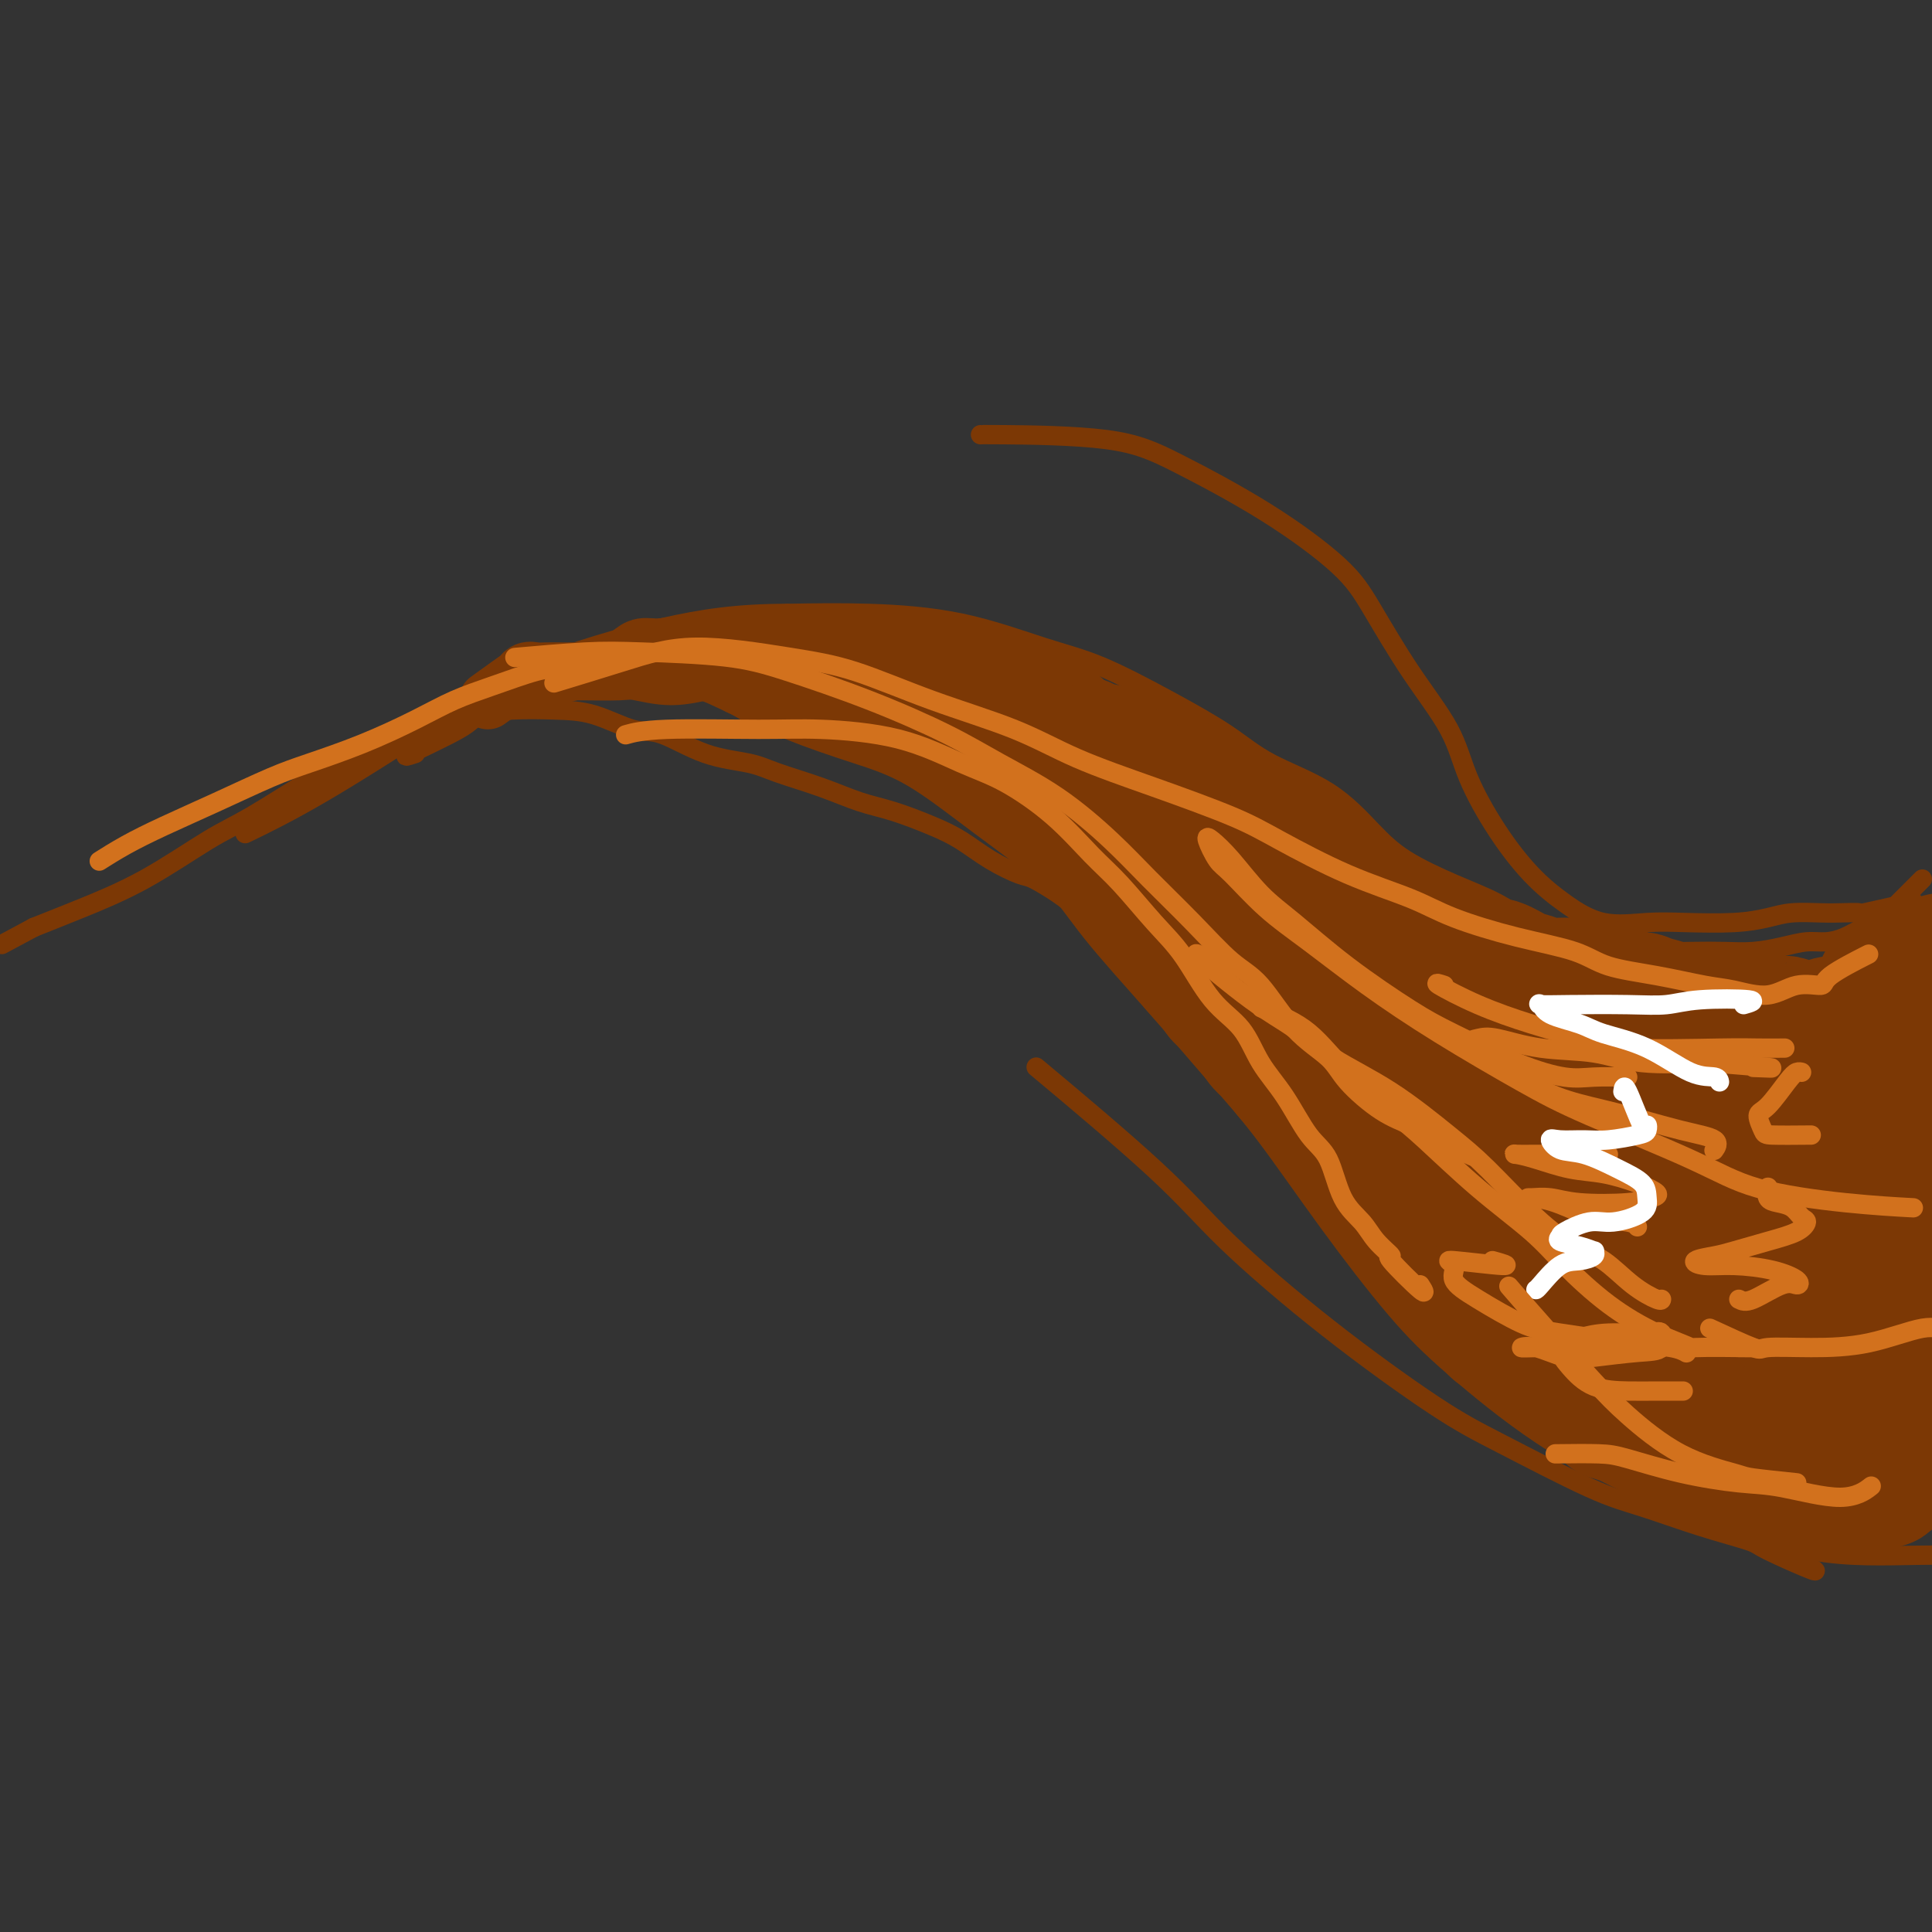 <svg viewBox='0 0 400 400' version='1.1' xmlns='http://www.w3.org/2000/svg' xmlns:xlink='http://www.w3.org/1999/xlink'><rect x="0" y="0" width="400" height="400" fill="#333333" stroke="none"/><g fill='none' stroke='#7C3805' stroke-width='4' stroke-linecap='round' stroke-linejoin='round'><path d='M398,182c-2.450,2.446 -4.899,4.892 -6,6c-1.101,1.108 -0.853,0.878 -1,1c-0.147,0.122 -0.689,0.597 -1,1c-0.311,0.403 -0.392,0.734 -1,1c-0.608,0.266 -1.742,0.466 -3,1c-1.258,0.534 -2.638,1.401 -4,2c-1.362,0.599 -2.704,0.931 -4,1c-1.296,0.069 -2.544,-0.125 -4,0c-1.456,0.125 -3.119,0.570 -5,1c-1.881,0.430 -3.981,0.845 -6,1c-2.019,0.155 -3.957,0.050 -6,0c-2.043,-0.050 -4.190,-0.046 -7,0c-2.810,0.046 -6.282,0.133 -9,0c-2.718,-0.133 -4.683,-0.488 -7,-1c-2.317,-0.512 -4.985,-1.181 -8,-2c-3.015,-0.819 -6.375,-1.787 -9,-3c-2.625,-1.213 -4.513,-2.672 -7,-4c-2.487,-1.328 -5.573,-2.524 -9,-4c-3.427,-1.476 -7.195,-3.232 -10,-5c-2.805,-1.768 -4.648,-3.548 -7,-6c-2.352,-2.452 -5.213,-5.577 -9,-8c-3.787,-2.423 -8.500,-4.145 -12,-6c-3.500,-1.855 -5.788,-3.845 -9,-6c-3.212,-2.155 -7.348,-4.476 -12,-7c-4.652,-2.524 -9.818,-5.251 -14,-7c-4.182,-1.749 -7.379,-2.520 -12,-4c-4.621,-1.480 -10.667,-3.668 -17,-5c-6.333,-1.332 -12.952,-1.809 -19,-2c-6.048,-0.191 -11.524,-0.095 -17,0'/><path d='M163,127c-10.118,0.007 -17.414,1.026 -26,3c-8.586,1.974 -18.464,4.905 -26,8c-7.536,3.095 -12.731,6.355 -20,11c-7.269,4.645 -16.611,10.674 -24,15c-7.389,4.326 -12.825,6.950 -15,8c-2.175,1.050 -1.087,0.525 0,0'/><path d='M86,156c-1.465,0.488 -2.931,0.977 -1,0c1.931,-0.977 7.257,-3.418 10,-5c2.743,-1.582 2.903,-2.304 4,-3c1.097,-0.696 3.130,-1.365 6,-2c2.870,-0.635 6.575,-1.236 10,-2c3.425,-0.764 6.569,-1.693 9,-2c2.431,-0.307 4.148,0.007 7,0c2.852,-0.007 6.840,-0.334 10,0c3.160,0.334 5.492,1.330 9,3c3.508,1.670 8.190,4.015 13,6c4.810,1.985 9.746,3.612 14,5c4.254,1.388 7.825,2.538 12,5c4.175,2.462 8.953,6.238 14,10c5.047,3.762 10.364,7.511 14,11c3.636,3.489 5.592,6.717 9,11c3.408,4.283 8.267,9.622 13,15c4.733,5.378 9.341,10.794 13,15c3.659,4.206 6.369,7.201 10,12c3.631,4.799 8.184,11.403 13,18c4.816,6.597 9.895,13.187 14,18c4.105,4.813 7.236,7.847 12,12c4.764,4.153 11.160,9.424 18,14c6.840,4.576 14.124,8.456 20,11c5.876,2.544 10.346,3.751 16,6c5.654,2.249 12.494,5.539 20,7c7.506,1.461 15.680,1.093 22,1c6.320,-0.093 10.787,0.088 17,-1c6.213,-1.088 14.173,-3.447 21,-6c6.827,-2.553 12.522,-5.301 17,-8c4.478,-2.699 7.739,-5.350 11,-8'/><path d='M463,299c5.798,-4.786 6.292,-8.750 7,-11c0.708,-2.250 1.631,-2.786 2,-3c0.369,-0.214 0.185,-0.107 0,0'/><path d='M395,187c1.016,-0.226 2.031,-0.453 0,0c-2.031,0.453 -7.109,1.585 -9,2c-1.891,0.415 -0.594,0.114 -1,0c-0.406,-0.114 -2.515,-0.041 -4,0c-1.485,0.041 -2.345,0.050 -4,0c-1.655,-0.050 -4.105,-0.158 -6,0c-1.895,0.158 -3.235,0.581 -5,1c-1.765,0.419 -3.954,0.833 -7,1c-3.046,0.167 -6.949,0.085 -10,0c-3.051,-0.085 -5.252,-0.173 -8,0c-2.748,0.173 -6.045,0.609 -9,0c-2.955,-0.609 -5.567,-2.261 -8,-4c-2.433,-1.739 -4.685,-3.564 -7,-6c-2.315,-2.436 -4.691,-5.482 -7,-9c-2.309,-3.518 -4.550,-7.506 -6,-11c-1.450,-3.494 -2.111,-6.492 -4,-10c-1.889,-3.508 -5.008,-7.526 -8,-12c-2.992,-4.474 -5.857,-9.405 -8,-13c-2.143,-3.595 -3.565,-5.853 -7,-9c-3.435,-3.147 -8.882,-7.183 -15,-11c-6.118,-3.817 -12.907,-7.415 -18,-10c-5.093,-2.585 -8.489,-4.157 -15,-5c-6.511,-0.843 -16.138,-0.958 -21,-1c-4.862,-0.042 -4.961,-0.012 -5,0c-0.039,0.012 -0.020,0.006 0,0'/><path d='M374,324c1.380,0.832 2.759,1.664 1,1c-1.759,-0.664 -6.658,-2.822 -9,-4c-2.342,-1.178 -2.128,-1.374 -4,-2c-1.872,-0.626 -5.828,-1.681 -10,-3c-4.172,-1.319 -8.558,-2.902 -12,-4c-3.442,-1.098 -5.940,-1.710 -11,-4c-5.060,-2.290 -12.682,-6.258 -18,-9c-5.318,-2.742 -8.332,-4.258 -14,-8c-5.668,-3.742 -13.988,-9.710 -22,-16c-8.012,-6.290 -15.714,-12.903 -21,-18c-5.286,-5.097 -8.154,-8.680 -15,-15c-6.846,-6.320 -17.670,-15.377 -22,-19c-4.330,-3.623 -2.165,-1.811 0,0'/><path d='M232,195c-2.507,-1.594 -5.015,-3.188 -6,-4c-0.985,-0.812 -0.449,-0.841 0,-1c0.449,-0.159 0.811,-0.447 0,-1c-0.811,-0.553 -2.795,-1.372 -4,-2c-1.205,-0.628 -1.630,-1.067 -3,-2c-1.370,-0.933 -3.686,-2.360 -5,-3c-1.314,-0.640 -1.627,-0.493 -3,-1c-1.373,-0.507 -3.806,-1.668 -6,-3c-2.194,-1.332 -4.147,-2.835 -6,-4c-1.853,-1.165 -3.605,-1.992 -6,-3c-2.395,-1.008 -5.435,-2.196 -8,-3c-2.565,-0.804 -4.657,-1.224 -7,-2c-2.343,-0.776 -4.937,-1.907 -8,-3c-3.063,-1.093 -6.595,-2.146 -9,-3c-2.405,-0.854 -3.684,-1.507 -6,-2c-2.316,-0.493 -5.670,-0.825 -9,-2c-3.330,-1.175 -6.637,-3.191 -9,-4c-2.363,-0.809 -3.782,-0.410 -6,-1c-2.218,-0.590 -5.234,-2.169 -8,-3c-2.766,-0.831 -5.282,-0.916 -8,-1c-2.718,-0.084 -5.637,-0.169 -9,0c-3.363,0.169 -7.171,0.590 -10,1c-2.829,0.410 -4.679,0.808 -8,2c-3.321,1.192 -8.111,3.178 -12,5c-3.889,1.822 -6.875,3.481 -11,6c-4.125,2.519 -9.387,5.899 -13,8c-3.613,2.101 -5.577,2.924 -9,5c-3.423,2.076 -8.306,5.405 -13,8c-4.694,2.595 -9.198,4.456 -13,6c-3.802,1.544 -6.901,2.772 -10,4'/><path d='M7,192c-11.500,6.167 -5.750,3.083 0,0'/></g>
<g fill='none' stroke='#7C3805' stroke-width='28' stroke-linecap='round' stroke-linejoin='round'><path d='M390,204c3.828,-0.342 7.656,-0.684 9,-1c1.344,-0.316 0.202,-0.605 0,-1c-0.202,-0.395 0.534,-0.894 1,-1c0.466,-0.106 0.660,0.182 1,0c0.340,-0.182 0.824,-0.834 1,-1c0.176,-0.166 0.044,0.156 0,0c-0.044,-0.156 -0.001,-0.788 0,-1c0.001,-0.212 -0.042,-0.004 0,0c0.042,0.004 0.169,-0.195 0,0c-0.169,0.195 -0.633,0.783 -1,1c-0.367,0.217 -0.636,0.061 -1,0c-0.364,-0.061 -0.822,-0.028 -1,0c-0.178,0.028 -0.075,0.051 0,0c0.075,-0.051 0.122,-0.175 0,0c-0.122,0.175 -0.414,0.648 -1,1c-0.586,0.352 -1.467,0.584 -2,1c-0.533,0.416 -0.717,1.018 -1,2c-0.283,0.982 -0.664,2.345 -1,3c-0.336,0.655 -0.626,0.601 -1,1c-0.374,0.399 -0.832,1.251 -1,2c-0.168,0.749 -0.045,1.397 0,2c0.045,0.603 0.012,1.162 0,2c-0.012,0.838 -0.003,1.954 0,3c0.003,1.046 0.002,2.023 0,3'/><path d='M392,220c-0.000,1.804 -0.000,1.315 0,2c0.000,0.685 0.000,2.545 0,4c-0.000,1.455 -0.001,2.507 0,4c0.001,1.493 0.004,3.427 0,5c-0.004,1.573 -0.016,2.783 0,4c0.016,1.217 0.060,2.440 0,4c-0.060,1.560 -0.222,3.455 0,5c0.222,1.545 0.830,2.738 1,4c0.170,1.262 -0.098,2.592 0,4c0.098,1.408 0.562,2.894 1,4c0.438,1.106 0.849,1.832 1,3c0.151,1.168 0.040,2.777 0,4c-0.040,1.223 -0.011,2.060 0,3c0.011,0.940 0.004,1.984 0,3c-0.004,1.016 -0.005,2.004 0,3c0.005,0.996 0.015,2.000 0,3c-0.015,1.000 -0.057,1.997 0,3c0.057,1.003 0.212,2.010 0,3c-0.212,0.990 -0.793,1.961 -1,3c-0.207,1.039 -0.041,2.147 0,3c0.041,0.853 -0.042,1.451 0,2c0.042,0.549 0.208,1.047 0,2c-0.208,0.953 -0.792,2.359 -1,3c-0.208,0.641 -0.042,0.517 0,1c0.042,0.483 -0.042,1.573 0,2c0.042,0.427 0.208,0.191 0,0c-0.208,-0.191 -0.791,-0.339 -1,0c-0.209,0.339 -0.046,1.163 0,2c0.046,0.837 -0.026,1.687 0,2c0.026,0.313 0.150,0.089 0,0c-0.150,-0.089 -0.575,-0.045 -1,0'/><path d='M391,305c-0.854,3.034 -0.988,0.620 -1,0c-0.012,-0.620 0.100,0.556 0,1c-0.100,0.444 -0.412,0.158 -1,0c-0.588,-0.158 -1.453,-0.186 -2,0c-0.547,0.186 -0.776,0.586 -1,1c-0.224,0.414 -0.441,0.843 -1,1c-0.559,0.157 -1.458,0.043 -2,0c-0.542,-0.043 -0.727,-0.015 -1,0c-0.273,0.015 -0.636,0.015 -1,0c-0.364,-0.015 -0.730,-0.046 -1,0c-0.270,0.046 -0.443,0.170 -1,0c-0.557,-0.170 -1.496,-0.634 -2,-1c-0.504,-0.366 -0.573,-0.633 -1,-1c-0.427,-0.367 -1.213,-0.833 -2,-1c-0.787,-0.167 -1.575,-0.034 -2,0c-0.425,0.034 -0.486,-0.032 -1,0c-0.514,0.032 -1.479,0.163 -2,0c-0.521,-0.163 -0.596,-0.618 -1,-1c-0.404,-0.382 -1.137,-0.691 -2,-1c-0.863,-0.309 -1.855,-0.618 -3,-1c-1.145,-0.382 -2.442,-0.837 -3,-1c-0.558,-0.163 -0.376,-0.033 -1,0c-0.624,0.033 -2.054,-0.032 -3,0c-0.946,0.032 -1.410,0.159 -2,0c-0.590,-0.159 -1.307,-0.605 -2,-1c-0.693,-0.395 -1.362,-0.739 -2,-1c-0.638,-0.261 -1.246,-0.437 -2,-1c-0.754,-0.563 -1.656,-1.512 -2,-2c-0.344,-0.488 -0.131,-0.516 0,-1c0.131,-0.484 0.180,-1.424 0,-2c-0.180,-0.576 -0.590,-0.788 -1,-1'/><path d='M345,292c-1.491,-1.360 -1.717,-0.760 -2,-1c-0.283,-0.240 -0.623,-1.321 -1,-2c-0.377,-0.679 -0.791,-0.955 -1,-1c-0.209,-0.045 -0.212,0.143 -1,0c-0.788,-0.143 -2.360,-0.617 -3,-1c-0.640,-0.383 -0.346,-0.676 -1,-1c-0.654,-0.324 -2.255,-0.679 -3,-1c-0.745,-0.321 -0.632,-0.610 -1,-1c-0.368,-0.390 -1.215,-0.883 -2,-1c-0.785,-0.117 -1.506,0.141 -2,0c-0.494,-0.141 -0.761,-0.682 -1,-1c-0.239,-0.318 -0.449,-0.415 -1,-1c-0.551,-0.585 -1.443,-1.659 -2,-2c-0.557,-0.341 -0.779,0.049 -1,0c-0.221,-0.049 -0.442,-0.539 -1,-1c-0.558,-0.461 -1.455,-0.894 -2,-1c-0.545,-0.106 -0.739,0.115 -1,0c-0.261,-0.115 -0.587,-0.566 -1,-1c-0.413,-0.434 -0.911,-0.850 -1,-1c-0.089,-0.150 0.231,-0.034 0,0c-0.231,0.034 -1.012,-0.014 -1,0c0.012,0.014 0.818,0.091 1,0c0.182,-0.091 -0.260,-0.349 0,0c0.260,0.349 1.223,1.306 2,2c0.777,0.694 1.366,1.126 2,2c0.634,0.874 1.311,2.190 2,3c0.689,0.810 1.391,1.114 2,2c0.609,0.886 1.126,2.354 2,3c0.874,0.646 2.107,0.470 3,1c0.893,0.530 1.447,1.765 2,3'/><path d='M332,291c2.458,2.625 1.104,1.186 1,1c-0.104,-0.186 1.042,0.880 2,1c0.958,0.120 1.728,-0.707 2,-1c0.272,-0.293 0.047,-0.053 0,0c-0.047,0.053 0.083,-0.080 0,0c-0.083,0.080 -0.379,0.373 -1,0c-0.621,-0.373 -1.567,-1.412 -2,-2c-0.433,-0.588 -0.354,-0.725 -1,-1c-0.646,-0.275 -2.018,-0.689 -3,-1c-0.982,-0.311 -1.574,-0.521 -2,-1c-0.426,-0.479 -0.688,-1.228 -1,-2c-0.312,-0.772 -0.676,-1.566 -1,-2c-0.324,-0.434 -0.609,-0.509 -1,-1c-0.391,-0.491 -0.890,-1.398 -1,-2c-0.110,-0.602 0.167,-0.897 0,-1c-0.167,-0.103 -0.780,-0.013 -1,0c-0.220,0.013 -0.048,-0.052 0,0c0.048,0.052 -0.029,0.222 0,0c0.029,-0.222 0.163,-0.834 0,-1c-0.163,-0.166 -0.625,0.114 -1,0c-0.375,-0.114 -0.664,-0.621 -1,-1c-0.336,-0.379 -0.721,-0.630 -1,-1c-0.279,-0.370 -0.454,-0.859 -1,-1c-0.546,-0.141 -1.463,0.065 -2,0c-0.537,-0.065 -0.694,-0.399 -1,-1c-0.306,-0.601 -0.761,-1.467 -1,-2c-0.239,-0.533 -0.263,-0.734 -1,-1c-0.737,-0.266 -2.187,-0.597 -3,-1c-0.813,-0.403 -0.988,-0.878 -1,-1c-0.012,-0.122 0.139,0.108 0,0c-0.139,-0.108 -0.570,-0.554 -1,-1'/><path d='M309,268c-4.201,-4.034 -1.703,-1.620 -1,-1c0.703,0.620 -0.389,-0.556 -1,-1c-0.611,-0.444 -0.741,-0.157 -1,0c-0.259,0.157 -0.648,0.183 -1,0c-0.352,-0.183 -0.668,-0.573 -1,-1c-0.332,-0.427 -0.680,-0.889 -1,-1c-0.320,-0.111 -0.611,0.129 -1,0c-0.389,-0.129 -0.875,-0.628 -1,-1c-0.125,-0.372 0.113,-0.618 0,-1c-0.113,-0.382 -0.576,-0.900 -1,-1c-0.424,-0.100 -0.809,0.219 -1,0c-0.191,-0.219 -0.189,-0.976 0,-1c0.189,-0.024 0.564,0.686 1,1c0.436,0.314 0.933,0.231 1,1c0.067,0.769 -0.296,2.391 0,3c0.296,0.609 1.250,0.204 2,1c0.750,0.796 1.297,2.791 2,4c0.703,1.209 1.561,1.631 2,2c0.439,0.369 0.459,0.685 1,1c0.541,0.315 1.602,0.627 2,1c0.398,0.373 0.131,0.806 0,1c-0.131,0.194 -0.128,0.150 0,0c0.128,-0.150 0.381,-0.407 0,-1c-0.381,-0.593 -1.395,-1.524 -2,-2c-0.605,-0.476 -0.801,-0.499 -1,-1c-0.199,-0.501 -0.400,-1.481 -1,-2c-0.600,-0.519 -1.600,-0.577 -2,-1c-0.400,-0.423 -0.200,-1.212 0,-2'/><path d='M304,266c-1.111,-1.357 -0.888,-0.749 -1,-1c-0.112,-0.251 -0.558,-1.362 -1,-2c-0.442,-0.638 -0.879,-0.802 -1,-1c-0.121,-0.198 0.075,-0.431 0,-1c-0.075,-0.569 -0.419,-1.475 -1,-2c-0.581,-0.525 -1.397,-0.669 -2,-1c-0.603,-0.331 -0.992,-0.849 -1,-1c-0.008,-0.151 0.367,0.066 0,0c-0.367,-0.066 -1.474,-0.413 -2,-1c-0.526,-0.587 -0.470,-1.413 -1,-2c-0.530,-0.587 -1.647,-0.934 -2,-1c-0.353,-0.066 0.059,0.150 0,0c-0.059,-0.150 -0.591,-0.666 -1,-1c-0.409,-0.334 -0.697,-0.485 -1,-1c-0.303,-0.515 -0.620,-1.395 -1,-2c-0.380,-0.605 -0.824,-0.935 -1,-1c-0.176,-0.065 -0.085,0.136 0,0c0.085,-0.136 0.162,-0.610 0,-1c-0.162,-0.390 -0.564,-0.696 -1,-1c-0.436,-0.304 -0.905,-0.606 -1,-1c-0.095,-0.394 0.186,-0.879 0,-1c-0.186,-0.121 -0.837,0.123 -1,0c-0.163,-0.123 0.164,-0.611 0,-1c-0.164,-0.389 -0.818,-0.678 -1,-1c-0.182,-0.322 0.110,-0.678 0,-1c-0.110,-0.322 -0.621,-0.611 -1,-1c-0.379,-0.389 -0.626,-0.878 -1,-1c-0.374,-0.122 -0.873,0.122 -1,0c-0.127,-0.122 0.120,-0.610 0,-1c-0.120,-0.390 -0.606,-0.683 -1,-1c-0.394,-0.317 -0.697,-0.659 -1,-1'/><path d='M279,236c-3.807,-4.577 -0.826,-1.019 0,0c0.826,1.019 -0.504,-0.500 -1,-1c-0.496,-0.500 -0.157,0.021 0,0c0.157,-0.021 0.134,-0.583 0,-1c-0.134,-0.417 -0.378,-0.688 -1,-1c-0.622,-0.312 -1.623,-0.665 -2,-1c-0.377,-0.335 -0.129,-0.651 0,-1c0.129,-0.349 0.138,-0.731 0,-1c-0.138,-0.269 -0.422,-0.427 -1,-1c-0.578,-0.573 -1.450,-1.563 -2,-2c-0.550,-0.437 -0.777,-0.320 -1,-1c-0.223,-0.680 -0.441,-2.156 -1,-3c-0.559,-0.844 -1.460,-1.057 -2,-1c-0.540,0.057 -0.721,0.385 -1,0c-0.279,-0.385 -0.657,-1.482 -1,-2c-0.343,-0.518 -0.650,-0.457 -1,-1c-0.350,-0.543 -0.741,-1.688 -1,-2c-0.259,-0.312 -0.384,0.211 -1,0c-0.616,-0.211 -1.723,-1.156 -2,-2c-0.277,-0.844 0.276,-1.588 0,-2c-0.276,-0.412 -1.382,-0.492 -2,-1c-0.618,-0.508 -0.747,-1.444 -1,-2c-0.253,-0.556 -0.631,-0.730 -1,-1c-0.369,-0.270 -0.729,-0.635 -1,-1c-0.271,-0.365 -0.453,-0.732 -1,-1c-0.547,-0.268 -1.461,-0.439 -2,-1c-0.539,-0.561 -0.705,-1.512 -1,-2c-0.295,-0.488 -0.718,-0.512 -1,-1c-0.282,-0.488 -0.422,-1.439 -1,-2c-0.578,-0.561 -1.594,-0.732 -2,-1c-0.406,-0.268 -0.203,-0.634 0,-1'/><path d='M248,199c-4.897,-6.075 -1.641,-2.764 -1,-2c0.641,0.764 -1.335,-1.020 -2,-2c-0.665,-0.980 -0.019,-1.158 0,-1c0.019,0.158 -0.590,0.651 -1,0c-0.410,-0.651 -0.622,-2.447 -1,-3c-0.378,-0.553 -0.924,0.137 -1,0c-0.076,-0.137 0.317,-1.101 0,-2c-0.317,-0.899 -1.345,-1.732 -2,-2c-0.655,-0.268 -0.936,0.031 -1,0c-0.064,-0.031 0.090,-0.390 0,-1c-0.090,-0.610 -0.423,-1.472 -1,-2c-0.577,-0.528 -1.396,-0.724 -2,-1c-0.604,-0.276 -0.993,-0.633 -1,-1c-0.007,-0.367 0.366,-0.745 0,-1c-0.366,-0.255 -1.473,-0.386 -2,-1c-0.527,-0.614 -0.473,-1.710 -1,-2c-0.527,-0.290 -1.634,0.225 -2,0c-0.366,-0.225 0.007,-1.191 0,-2c-0.007,-0.809 -0.396,-1.459 -1,-2c-0.604,-0.541 -1.422,-0.971 -2,-1c-0.578,-0.029 -0.914,0.343 -1,0c-0.086,-0.343 0.078,-1.401 0,-2c-0.078,-0.599 -0.398,-0.738 -1,-1c-0.602,-0.262 -1.485,-0.647 -2,-1c-0.515,-0.353 -0.663,-0.673 -1,-1c-0.337,-0.327 -0.864,-0.661 -1,-1c-0.136,-0.339 0.118,-0.682 0,-1c-0.118,-0.318 -0.609,-0.611 -1,-1c-0.391,-0.389 -0.682,-0.874 -1,-1c-0.318,-0.126 -0.662,0.107 -1,0c-0.338,-0.107 -0.669,-0.553 -1,-1'/><path d='M217,163c-4.749,-5.752 -1.123,-2.133 0,-1c1.123,1.133 -0.259,-0.222 -1,-1c-0.741,-0.778 -0.843,-0.979 -1,-1c-0.157,-0.021 -0.371,0.139 -1,0c-0.629,-0.139 -1.674,-0.576 -2,-1c-0.326,-0.424 0.066,-0.835 0,-1c-0.066,-0.165 -0.591,-0.083 -1,0c-0.409,0.083 -0.701,0.165 -1,0c-0.299,-0.165 -0.605,-0.579 -1,-1c-0.395,-0.421 -0.879,-0.849 -1,-1c-0.121,-0.151 0.123,-0.027 0,0c-0.123,0.027 -0.611,-0.045 -1,0c-0.389,0.045 -0.679,0.205 -1,0c-0.321,-0.205 -0.673,-0.777 -1,-1c-0.327,-0.223 -0.630,-0.097 -1,0c-0.370,0.097 -0.806,0.167 -1,0c-0.194,-0.167 -0.147,-0.570 0,-1c0.147,-0.430 0.394,-0.886 0,-1c-0.394,-0.114 -1.428,0.114 -2,0c-0.572,-0.114 -0.683,-0.569 -1,-1c-0.317,-0.431 -0.841,-0.836 -1,-1c-0.159,-0.164 0.045,-0.086 0,0c-0.045,0.086 -0.341,0.182 -1,0c-0.659,-0.182 -1.683,-0.641 -2,-1c-0.317,-0.359 0.073,-0.618 0,-1c-0.073,-0.382 -0.610,-0.887 -1,-1c-0.390,-0.113 -0.635,0.166 -1,0c-0.365,-0.166 -0.850,-0.776 -1,-1c-0.150,-0.224 0.037,-0.060 0,0c-0.037,0.060 -0.296,0.017 0,0c0.296,-0.017 1.148,-0.009 2,0'/><path d='M195,147c-3.422,-2.489 -0.978,-0.711 0,0c0.978,0.711 0.489,0.356 0,0'/><path d='M392,213c-3.437,-0.423 -6.874,-0.846 -8,-1c-1.126,-0.154 0.059,-0.037 0,0c-0.059,0.037 -1.362,-0.004 -2,0c-0.638,0.004 -0.613,0.053 -1,0c-0.387,-0.053 -1.188,-0.209 -2,0c-0.812,0.209 -1.636,0.784 -2,1c-0.364,0.216 -0.267,0.072 -1,0c-0.733,-0.072 -2.294,-0.072 -3,0c-0.706,0.072 -0.555,0.215 -1,0c-0.445,-0.215 -1.485,-0.789 -2,-1c-0.515,-0.211 -0.505,-0.061 -1,0c-0.495,0.061 -1.493,0.031 -2,0c-0.507,-0.031 -0.521,-0.065 -1,0c-0.479,0.065 -1.423,0.228 -2,0c-0.577,-0.228 -0.789,-0.846 -1,-1c-0.211,-0.154 -0.423,0.155 -1,0c-0.577,-0.155 -1.519,-0.774 -2,-1c-0.481,-0.226 -0.502,-0.061 -1,0c-0.498,0.061 -1.474,0.016 -2,0c-0.526,-0.016 -0.603,-0.004 -1,0c-0.397,0.004 -1.113,0.001 -2,0c-0.887,-0.001 -1.943,-0.001 -3,0'/><path d='M351,210c-6.391,-0.399 -1.869,0.104 -1,0c0.869,-0.104 -1.917,-0.817 -3,-1c-1.083,-0.183 -0.464,0.162 -1,0c-0.536,-0.162 -2.226,-0.831 -3,-1c-0.774,-0.169 -0.633,0.162 -1,0c-0.367,-0.162 -1.242,-0.818 -2,-1c-0.758,-0.182 -1.398,0.109 -2,0c-0.602,-0.109 -1.165,-0.618 -2,-1c-0.835,-0.382 -1.942,-0.637 -3,-1c-1.058,-0.363 -2.068,-0.833 -3,-1c-0.932,-0.167 -1.784,-0.033 -3,0c-1.216,0.033 -2.794,-0.037 -4,0c-1.206,0.037 -2.041,0.182 -3,0c-0.959,-0.182 -2.041,-0.689 -3,-1c-0.959,-0.311 -1.794,-0.425 -3,-1c-1.206,-0.575 -2.785,-1.610 -4,-2c-1.215,-0.390 -2.068,-0.136 -3,0c-0.932,0.136 -1.943,0.152 -3,0c-1.057,-0.152 -2.159,-0.473 -3,-1c-0.841,-0.527 -1.422,-1.258 -2,-2c-0.578,-0.742 -1.152,-1.493 -2,-2c-0.848,-0.507 -1.969,-0.769 -3,-1c-1.031,-0.231 -1.970,-0.429 -3,-1c-1.030,-0.571 -2.150,-1.514 -3,-2c-0.850,-0.486 -1.430,-0.515 -2,-1c-0.570,-0.485 -1.129,-1.425 -2,-2c-0.871,-0.575 -2.054,-0.784 -3,-1c-0.946,-0.216 -1.656,-0.439 -2,-1c-0.344,-0.561 -0.323,-1.459 -1,-2c-0.677,-0.541 -2.050,-0.726 -3,-1c-0.950,-0.274 -1.475,-0.637 -2,-1'/><path d='M273,182c-4.770,-2.750 -2.695,-1.126 -2,-1c0.695,0.126 0.010,-1.247 -1,-2c-1.010,-0.753 -2.344,-0.884 -3,-1c-0.656,-0.116 -0.632,-0.215 -1,-1c-0.368,-0.785 -1.127,-2.256 -2,-3c-0.873,-0.744 -1.859,-0.763 -3,-1c-1.141,-0.237 -2.436,-0.694 -3,-1c-0.564,-0.306 -0.396,-0.462 -1,-1c-0.604,-0.538 -1.978,-1.459 -3,-2c-1.022,-0.541 -1.691,-0.704 -2,-1c-0.309,-0.296 -0.256,-0.727 -1,-1c-0.744,-0.273 -2.283,-0.389 -3,-1c-0.717,-0.611 -0.612,-1.718 -1,-2c-0.388,-0.282 -1.269,0.261 -2,0c-0.731,-0.261 -1.314,-1.327 -2,-2c-0.686,-0.673 -1.476,-0.953 -2,-1c-0.524,-0.047 -0.781,0.138 -2,0c-1.219,-0.138 -3.398,-0.600 -4,-1c-0.602,-0.400 0.373,-0.737 0,-1c-0.373,-0.263 -2.095,-0.450 -3,-1c-0.905,-0.550 -0.992,-1.462 -2,-2c-1.008,-0.538 -2.938,-0.701 -4,-1c-1.062,-0.299 -1.256,-0.733 -2,-1c-0.744,-0.267 -2.038,-0.368 -3,-1c-0.962,-0.632 -1.590,-1.795 -2,-2c-0.410,-0.205 -0.600,0.548 -1,0c-0.400,-0.548 -1.011,-2.395 -2,-3c-0.989,-0.605 -2.358,0.034 -3,0c-0.642,-0.034 -0.557,-0.740 -1,-1c-0.443,-0.260 -1.412,-0.074 -2,0c-0.588,0.074 -0.794,0.037 -1,0'/><path d='M209,147c-5.486,-2.381 -2.203,-0.834 -1,0c1.203,0.834 0.324,0.955 0,1c-0.324,0.045 -0.093,0.013 0,0c0.093,-0.013 0.046,-0.006 0,0'/></g>
<g fill='none' stroke='#7C3805' stroke-width='12' stroke-linecap='round' stroke-linejoin='round'><path d='M376,230c-0.356,-0.579 -0.713,-1.158 0,1c0.713,2.158 2.495,7.052 3,9c0.505,1.948 -0.268,0.950 0,5c0.268,4.050 1.578,13.147 2,21c0.422,7.853 -0.044,14.460 0,19c0.044,4.540 0.598,7.012 1,9c0.402,1.988 0.652,3.493 1,3c0.348,-0.493 0.794,-2.984 1,-7c0.206,-4.016 0.172,-9.558 0,-16c-0.172,-6.442 -0.481,-13.784 -1,-21c-0.519,-7.216 -1.248,-14.305 -2,-19c-0.752,-4.695 -1.525,-6.996 -2,-8c-0.475,-1.004 -0.650,-0.710 -1,2c-0.350,2.710 -0.876,7.836 -2,14c-1.124,6.164 -2.847,13.367 -4,20c-1.153,6.633 -1.735,12.697 -2,17c-0.265,4.303 -0.213,6.845 0,7c0.213,0.155 0.585,-2.078 1,-4c0.415,-1.922 0.872,-3.534 1,-10c0.128,-6.466 -0.073,-17.787 0,-25c0.073,-7.213 0.420,-10.320 0,-14c-0.420,-3.680 -1.607,-7.933 -2,-9c-0.393,-1.067 0.006,1.053 0,5c-0.006,3.947 -0.418,9.720 -1,17c-0.582,7.280 -1.333,16.067 -2,23c-0.667,6.933 -1.251,12.012 -1,15c0.251,2.988 1.335,3.883 2,4c0.665,0.117 0.910,-0.545 1,-5c0.090,-4.455 0.026,-12.701 0,-19c-0.026,-6.299 -0.013,-10.649 0,-15'/><path d='M369,249c-0.232,-9.166 -1.313,-12.582 -2,-16c-0.687,-3.418 -0.980,-6.837 -1,-7c-0.020,-0.163 0.235,2.931 0,6c-0.235,3.069 -0.958,6.114 -1,12c-0.042,5.886 0.599,14.614 1,22c0.401,7.386 0.564,13.429 1,18c0.436,4.571 1.147,7.669 2,9c0.853,1.331 1.848,0.894 2,-1c0.152,-1.894 -0.540,-5.246 -1,-10c-0.460,-4.754 -0.687,-10.910 -2,-18c-1.313,-7.090 -3.713,-15.114 -5,-22c-1.287,-6.886 -1.461,-12.633 -2,-16c-0.539,-3.367 -1.444,-4.355 -2,-4c-0.556,0.355 -0.762,2.052 -1,6c-0.238,3.948 -0.509,10.146 -1,17c-0.491,6.854 -1.201,14.365 -1,21c0.201,6.635 1.314,12.393 2,16c0.686,3.607 0.945,5.063 1,6c0.055,0.937 -0.094,1.354 0,-1c0.094,-2.354 0.429,-7.479 0,-12c-0.429,-4.521 -1.624,-8.438 -3,-14c-1.376,-5.562 -2.933,-12.769 -4,-16c-1.067,-3.231 -1.645,-2.487 -2,-1c-0.355,1.487 -0.487,3.718 -1,6c-0.513,2.282 -1.407,4.614 -2,6c-0.593,1.386 -0.884,1.824 -1,2c-0.116,0.176 -0.058,0.088 0,0'/><path d='M257,171c0.839,-0.099 1.677,-0.197 9,4c7.323,4.197 21.130,12.691 34,19c12.870,6.309 24.805,10.433 32,13c7.195,2.567 9.652,3.578 14,5c4.348,1.422 10.586,3.255 13,4c2.414,0.745 1.002,0.401 -3,-1c-4.002,-1.401 -10.595,-3.858 -20,-7c-9.405,-3.142 -21.622,-6.969 -35,-12c-13.378,-5.031 -27.915,-11.266 -37,-16c-9.085,-4.734 -12.716,-7.968 -15,-10c-2.284,-2.032 -3.222,-2.861 3,0c6.222,2.861 19.603,9.411 33,16c13.397,6.589 26.811,13.216 38,19c11.189,5.784 20.154,10.723 27,14c6.846,3.277 11.572,4.890 13,5c1.428,0.110 -0.441,-1.285 -10,-4c-9.559,-2.715 -26.807,-6.752 -39,-10c-12.193,-3.248 -19.332,-5.709 -28,-10c-8.668,-4.291 -18.864,-10.412 -24,-14c-5.136,-3.588 -5.211,-4.645 -1,-3c4.211,1.645 12.710,5.990 24,12c11.290,6.010 25.373,13.684 38,20c12.627,6.316 23.798,11.273 31,14c7.202,2.727 10.435,3.225 14,4c3.565,0.775 7.463,1.827 8,2c0.537,0.173 -2.287,-0.534 -8,-2c-5.713,-1.466 -14.315,-3.692 -25,-7c-10.685,-3.308 -23.454,-7.698 -36,-14c-12.546,-6.302 -24.870,-14.515 -33,-20c-8.130,-5.485 -12.065,-8.243 -16,-11'/><path d='M258,181c-6.677,-4.821 1.130,-1.374 7,2c5.870,3.374 9.803,6.674 21,14c11.197,7.326 29.658,18.676 40,25c10.342,6.324 12.566,7.620 17,10c4.434,2.380 11.077,5.842 14,7c2.923,1.158 2.127,0.011 2,0c-0.127,-0.011 0.416,1.114 -6,-1c-6.416,-2.114 -19.789,-7.465 -29,-11c-9.211,-3.535 -14.259,-5.252 -22,-10c-7.741,-4.748 -18.176,-12.525 -24,-17c-5.824,-4.475 -7.036,-5.647 -8,-7c-0.964,-1.353 -1.680,-2.886 5,1c6.680,3.886 20.756,13.191 30,19c9.244,5.809 13.657,8.123 23,13c9.343,4.877 23.616,12.318 31,16c7.384,3.682 7.877,3.606 9,4c1.123,0.394 2.875,1.258 1,1c-1.875,-0.258 -7.376,-1.636 -15,-4c-7.624,-2.364 -17.371,-5.712 -29,-11c-11.629,-5.288 -25.140,-12.514 -35,-19c-9.860,-6.486 -16.069,-12.232 -20,-16c-3.931,-3.768 -5.586,-5.560 -4,-5c1.586,0.560 6.411,3.470 12,7c5.589,3.530 11.940,7.680 21,14c9.060,6.320 20.828,14.812 30,21c9.172,6.188 15.747,10.073 20,13c4.253,2.927 6.184,4.895 7,6c0.816,1.105 0.518,1.348 -3,0c-3.518,-1.348 -10.255,-4.286 -17,-7c-6.745,-2.714 -13.499,-5.204 -22,-10c-8.501,-4.796 -18.751,-11.898 -29,-19'/><path d='M285,217c-7.446,-5.912 -11.560,-11.193 -14,-15c-2.440,-3.807 -3.206,-6.141 0,-5c3.206,1.141 10.383,5.759 17,11c6.617,5.241 12.672,11.107 22,18c9.328,6.893 21.927,14.814 30,20c8.073,5.186 11.620,7.637 16,10c4.380,2.363 9.594,4.636 12,6c2.406,1.364 2.004,1.817 -1,1c-3.004,-0.817 -8.611,-2.904 -17,-6c-8.389,-3.096 -19.559,-7.200 -31,-14c-11.441,-6.800 -23.151,-16.294 -30,-23c-6.849,-6.706 -8.835,-10.624 -11,-14c-2.165,-3.376 -4.508,-6.212 -5,-6c-0.492,0.212 0.868,3.470 4,8c3.132,4.530 8.035,10.332 15,17c6.965,6.668 15.990,14.201 25,21c9.010,6.799 18.003,12.865 25,17c6.997,4.135 11.996,6.339 15,8c3.004,1.661 4.013,2.781 4,3c-0.013,0.219 -1.049,-0.461 -5,-2c-3.951,-1.539 -10.816,-3.936 -19,-8c-8.184,-4.064 -17.685,-9.795 -26,-15c-8.315,-5.205 -15.442,-9.886 -20,-13c-4.558,-3.114 -6.546,-4.662 -8,-6c-1.454,-1.338 -2.375,-2.465 0,0c2.375,2.465 8.046,8.521 14,13c5.954,4.479 12.192,7.380 20,12c7.808,4.620 17.186,10.960 24,15c6.814,4.040 11.065,5.780 14,7c2.935,1.220 4.553,1.920 4,2c-0.553,0.080 -3.276,-0.460 -6,-1'/><path d='M353,278c-4.675,-1.384 -13.361,-4.345 -20,-7c-6.639,-2.655 -11.230,-5.006 -18,-9c-6.770,-3.994 -15.718,-9.633 -20,-13c-4.282,-3.367 -3.897,-4.464 -4,-5c-0.103,-0.536 -0.694,-0.511 2,1c2.694,1.511 8.674,4.510 14,8c5.326,3.490 9.999,7.473 16,11c6.001,3.527 13.329,6.599 18,9c4.671,2.401 6.683,4.130 9,5c2.317,0.870 4.939,0.879 6,1c1.061,0.121 0.563,0.352 -1,0c-1.563,-0.352 -4.190,-1.287 -12,-4c-7.810,-2.713 -20.803,-7.204 -26,-9c-5.197,-1.796 -2.599,-0.898 0,0'/><path d='M101,145c2.975,-2.144 5.950,-4.287 7,-5c1.050,-0.713 0.175,0.005 0,0c-0.175,-0.005 0.350,-0.734 1,-1c0.650,-0.266 1.424,-0.071 2,0c0.576,0.071 0.955,0.018 2,0c1.045,-0.018 2.755,0.000 4,0c1.245,-0.000 2.024,-0.018 4,0c1.976,0.018 5.147,0.072 7,0c1.853,-0.072 2.387,-0.269 4,0c1.613,0.269 4.305,1.003 7,1c2.695,-0.003 5.393,-0.744 7,-1c1.607,-0.256 2.124,-0.026 4,0c1.876,0.026 5.111,-0.153 7,0c1.889,0.153 2.433,0.636 4,1c1.567,0.364 4.157,0.607 6,1c1.843,0.393 2.940,0.936 4,1c1.060,0.064 2.085,-0.352 3,0c0.915,0.352 1.722,1.471 3,2c1.278,0.529 3.029,0.467 4,1c0.971,0.533 1.164,1.659 2,2c0.836,0.341 2.316,-0.105 3,0c0.684,0.105 0.574,0.760 1,1c0.426,0.240 1.389,0.064 2,0c0.611,-0.064 0.869,-0.016 1,0c0.131,0.016 0.135,0.001 0,0c-0.135,-0.001 -0.409,0.011 -1,0c-0.591,-0.011 -1.499,-0.044 -2,0c-0.501,0.044 -0.597,0.166 -1,0c-0.403,-0.166 -1.115,-0.619 -2,-1c-0.885,-0.381 -1.942,-0.691 -3,-1'/><path d='M181,146c-1.799,-0.508 -2.296,-0.777 -3,-1c-0.704,-0.223 -1.613,-0.400 -3,-1c-1.387,-0.600 -3.251,-1.625 -5,-2c-1.749,-0.375 -3.384,-0.101 -5,0c-1.616,0.101 -3.213,0.029 -5,0c-1.787,-0.029 -3.763,-0.014 -5,0c-1.237,0.014 -1.736,0.028 -2,0c-0.264,-0.028 -0.292,-0.097 0,0c0.292,0.097 0.903,0.359 2,1c1.097,0.641 2.680,1.662 4,2c1.320,0.338 2.376,-0.007 4,0c1.624,0.007 3.814,0.366 6,1c2.186,0.634 4.367,1.543 6,2c1.633,0.457 2.718,0.462 4,1c1.282,0.538 2.762,1.608 4,2c1.238,0.392 2.235,0.105 3,0c0.765,-0.105 1.300,-0.029 2,0c0.700,0.029 1.566,0.009 2,0c0.434,-0.009 0.437,-0.009 0,0c-0.437,0.009 -1.312,0.027 -2,0c-0.688,-0.027 -1.187,-0.100 -2,0c-0.813,0.100 -1.940,0.371 -3,0c-1.060,-0.371 -2.052,-1.384 -3,-2c-0.948,-0.616 -1.852,-0.833 -3,-1c-1.148,-0.167 -2.542,-0.282 -4,-1c-1.458,-0.718 -2.981,-2.038 -4,-3c-1.019,-0.962 -1.533,-1.567 -3,-2c-1.467,-0.433 -3.888,-0.693 -6,-1c-2.112,-0.307 -3.915,-0.659 -6,-1c-2.085,-0.341 -4.453,-0.669 -6,-1c-1.547,-0.331 -2.274,-0.666 -3,-1'/><path d='M145,138c-7.803,-1.950 -4.812,-0.327 -4,0c0.812,0.327 -0.555,-0.644 -2,-1c-1.445,-0.356 -2.966,-0.098 -4,0c-1.034,0.098 -1.579,0.036 -2,0c-0.421,-0.036 -0.717,-0.047 -1,0c-0.283,0.047 -0.554,0.152 -1,0c-0.446,-0.152 -1.066,-0.562 -1,-1c0.066,-0.438 0.818,-0.906 1,-1c0.182,-0.094 -0.207,0.185 0,0c0.207,-0.185 1.008,-0.834 2,-1c0.992,-0.166 2.174,0.151 4,0c1.826,-0.151 4.294,-0.769 6,-1c1.706,-0.231 2.648,-0.074 5,0c2.352,0.074 6.113,0.065 9,0c2.887,-0.065 4.901,-0.186 8,0c3.099,0.186 7.283,0.679 10,1c2.717,0.321 3.967,0.471 6,1c2.033,0.529 4.848,1.438 7,2c2.152,0.562 3.641,0.778 5,1c1.359,0.222 2.588,0.452 4,1c1.412,0.548 3.006,1.416 4,2c0.994,0.584 1.390,0.886 2,1c0.610,0.114 1.436,0.042 2,0c0.564,-0.042 0.866,-0.052 1,0c0.134,0.052 0.100,0.168 0,0c-0.100,-0.168 -0.267,-0.620 0,-1c0.267,-0.380 0.969,-0.690 1,-1c0.031,-0.310 -0.607,-0.622 -1,-1c-0.393,-0.378 -0.541,-0.822 -1,-1c-0.459,-0.178 -1.230,-0.089 -2,0'/><path d='M203,138c-1.416,-0.264 -2.957,0.077 -4,0c-1.043,-0.077 -1.589,-0.571 -3,-1c-1.411,-0.429 -3.688,-0.794 -6,-1c-2.312,-0.206 -4.661,-0.254 -7,0c-2.339,0.254 -4.669,0.810 -7,1c-2.331,0.190 -4.662,0.013 -6,0c-1.338,-0.013 -1.684,0.136 -2,0c-0.316,-0.136 -0.602,-0.559 0,-1c0.602,-0.441 2.093,-0.900 3,-1c0.907,-0.100 1.230,0.158 3,0c1.770,-0.158 4.988,-0.733 8,-1c3.012,-0.267 5.819,-0.225 8,0c2.181,0.225 3.737,0.635 6,1c2.263,0.365 5.234,0.686 7,1c1.766,0.314 2.325,0.621 3,1c0.675,0.379 1.464,0.831 2,1c0.536,0.169 0.820,0.057 1,0c0.180,-0.057 0.258,-0.057 0,0c-0.258,0.057 -0.852,0.172 -2,0c-1.148,-0.172 -2.850,-0.631 -4,-1c-1.150,-0.369 -1.748,-0.649 -3,-1c-1.252,-0.351 -3.159,-0.774 -5,-1c-1.841,-0.226 -3.618,-0.257 -5,0c-1.382,0.257 -2.371,0.801 -3,1c-0.629,0.199 -0.900,0.054 -1,0c-0.100,-0.054 -0.029,-0.015 0,0c0.029,0.015 0.014,0.008 0,0'/></g>
<g fill='none' stroke='#D2711D' stroke-width='4' stroke-linecap='round' stroke-linejoin='round'><path d='M386,198c0.763,-0.387 1.526,-0.775 0,0c-1.526,0.775 -5.342,2.712 -7,4c-1.658,1.288 -1.159,1.926 -2,2c-0.841,0.074 -3.021,-0.417 -5,0c-1.979,0.417 -3.757,1.743 -6,2c-2.243,0.257 -4.951,-0.553 -7,-1c-2.049,-0.447 -3.441,-0.530 -6,-1c-2.559,-0.470 -6.286,-1.325 -10,-2c-3.714,-0.675 -7.414,-1.170 -10,-2c-2.586,-0.830 -4.057,-1.997 -7,-3c-2.943,-1.003 -7.359,-1.843 -12,-3c-4.641,-1.157 -9.506,-2.632 -13,-4c-3.494,-1.368 -5.616,-2.629 -9,-4c-3.384,-1.371 -8.028,-2.851 -13,-5c-4.972,-2.149 -10.270,-4.968 -14,-7c-3.730,-2.032 -5.890,-3.276 -10,-5c-4.110,-1.724 -10.170,-3.929 -16,-6c-5.830,-2.071 -11.430,-4.010 -16,-6c-4.570,-1.990 -8.110,-4.031 -13,-6c-4.890,-1.969 -11.128,-3.865 -17,-6c-5.872,-2.135 -11.376,-4.508 -16,-6c-4.624,-1.492 -8.369,-2.101 -14,-3c-5.631,-0.899 -13.149,-2.086 -19,-2c-5.851,0.086 -10.037,1.446 -15,3c-4.963,1.554 -10.704,3.301 -13,4c-2.296,0.699 -1.148,0.349 0,0'/><path d='M299,204c-1.064,-0.352 -2.129,-0.703 -1,0c1.129,0.703 4.451,2.462 8,4c3.549,1.538 7.325,2.857 11,4c3.675,1.143 7.248,2.110 10,3c2.752,0.890 4.682,1.703 10,2c5.318,0.297 14.023,0.080 19,0c4.977,-0.080 6.224,-0.021 8,0c1.776,0.021 4.079,0.006 5,0c0.921,-0.006 0.461,-0.003 0,0'/><path d='M363,221c2.609,0.109 5.217,0.218 3,0c-2.217,-0.218 -9.261,-0.764 -12,-1c-2.739,-0.236 -1.174,-0.162 -3,0c-1.826,0.162 -7.044,0.411 -11,0c-3.956,-0.411 -6.649,-1.481 -10,-2c-3.351,-0.519 -7.359,-0.487 -11,-1c-3.641,-0.513 -6.914,-1.570 -9,-2c-2.086,-0.430 -2.985,-0.232 -4,0c-1.015,0.232 -2.146,0.499 -2,1c0.146,0.501 1.569,1.235 3,2c1.431,0.765 2.869,1.560 5,3c2.131,1.440 4.954,3.526 8,5c3.046,1.474 6.315,2.336 9,3c2.685,0.664 4.786,1.131 8,2c3.214,0.869 7.542,2.140 11,3c3.458,0.860 6.046,1.308 7,2c0.954,0.692 0.272,1.626 0,2c-0.272,0.374 -0.136,0.187 0,0'/><path d='M333,239c-2.704,0.001 -5.409,0.002 -8,0c-2.591,-0.002 -5.069,-0.008 -7,0c-1.931,0.008 -3.313,0.029 -4,0c-0.687,-0.029 -0.677,-0.107 0,0c0.677,0.107 2.021,0.400 4,1c1.979,0.600 4.592,1.509 7,2c2.408,0.491 4.611,0.566 7,1c2.389,0.434 4.965,1.228 7,2c2.035,0.772 3.529,1.524 4,2c0.471,0.476 -0.080,0.678 -1,1c-0.920,0.322 -2.208,0.766 -5,1c-2.792,0.234 -7.090,0.260 -10,0c-2.910,-0.260 -4.434,-0.805 -6,-1c-1.566,-0.195 -3.173,-0.039 -4,0c-0.827,0.039 -0.873,-0.038 0,0c0.873,0.038 2.665,0.193 5,1c2.335,0.807 5.214,2.268 8,3c2.786,0.732 5.481,0.736 7,1c1.519,0.264 1.863,0.790 2,1c0.137,0.210 0.069,0.105 0,0'/><path d='M360,279c2.100,0.015 4.201,0.030 2,0c-2.201,-0.030 -8.702,-0.106 -11,0c-2.298,0.106 -0.391,0.395 -1,0c-0.609,-0.395 -3.732,-1.472 -7,-3c-3.268,-1.528 -6.680,-3.507 -10,-6c-3.320,-2.493 -6.546,-5.499 -9,-8c-2.454,-2.501 -4.136,-4.497 -7,-7c-2.864,-2.503 -6.912,-5.512 -11,-9c-4.088,-3.488 -8.218,-7.453 -11,-10c-2.782,-2.547 -4.218,-3.674 -7,-6c-2.782,-2.326 -6.911,-5.850 -10,-9c-3.089,-3.150 -5.139,-5.925 -8,-8c-2.861,-2.075 -6.532,-3.450 -8,-4c-1.468,-0.550 -0.734,-0.275 0,0'/><path d='M252,200c-2.708,-1.721 -5.416,-3.441 -4,-2c1.416,1.441 6.958,6.044 11,9c4.042,2.956 6.586,4.267 9,6c2.414,1.733 4.698,3.890 8,6c3.302,2.110 7.620,4.172 12,7c4.380,2.828 8.820,6.421 12,9c3.180,2.579 5.101,4.143 8,7c2.899,2.857 6.777,7.008 10,10c3.223,2.992 5.792,4.826 8,6c2.208,1.174 4.056,1.687 6,3c1.944,1.313 3.985,3.424 6,5c2.015,1.576 4.004,2.617 5,3c0.996,0.383 0.999,0.110 1,0c0.001,-0.110 0.001,-0.055 0,0'/><path d='M309,261c1.984,0.548 3.968,1.096 2,1c-1.968,-0.096 -7.889,-0.835 -10,-1c-2.111,-0.165 -0.411,0.245 0,1c0.411,0.755 -0.466,1.855 0,3c0.466,1.145 2.274,2.334 5,4c2.726,1.666 6.370,3.809 9,5c2.630,1.191 4.246,1.429 8,2c3.754,0.571 9.647,1.473 14,2c4.353,0.527 7.167,0.677 9,1c1.833,0.323 2.686,0.818 3,1c0.314,0.182 0.090,0.052 0,0c-0.090,-0.052 -0.045,-0.026 0,0'/><path d='M335,279c1.733,-0.001 3.465,-0.002 2,0c-1.465,0.002 -6.129,0.008 -10,0c-3.871,-0.008 -6.949,-0.029 -9,0c-2.051,0.029 -3.074,0.109 -3,0c0.074,-0.109 1.246,-0.408 3,0c1.754,0.408 4.089,1.524 6,2c1.911,0.476 3.397,0.314 6,0c2.603,-0.314 6.322,-0.778 9,-1c2.678,-0.222 4.314,-0.200 5,-1c0.686,-0.800 0.420,-2.420 0,-3c-0.420,-0.580 -0.994,-0.120 -3,0c-2.006,0.120 -5.442,-0.101 -8,0c-2.558,0.101 -4.237,0.525 -6,1c-1.763,0.475 -3.611,1.003 -4,2c-0.389,0.997 0.681,2.463 2,4c1.319,1.537 2.887,3.144 5,4c2.113,0.856 4.773,0.961 7,1c2.227,0.039 4.023,0.010 6,0c1.977,-0.010 4.136,-0.003 5,0c0.864,0.003 0.432,0.001 0,0'/><path d='M304,239c0.747,0.322 1.494,0.644 0,0c-1.494,-0.644 -5.229,-2.254 -7,-3c-1.771,-0.746 -1.576,-0.628 -2,-1c-0.424,-0.372 -1.465,-1.235 -3,-2c-1.535,-0.765 -3.564,-1.433 -6,-3c-2.436,-1.567 -5.278,-4.033 -7,-6c-1.722,-1.967 -2.323,-3.436 -4,-5c-1.677,-1.564 -4.432,-3.224 -7,-6c-2.568,-2.776 -4.951,-6.668 -7,-9c-2.049,-2.332 -3.764,-3.104 -6,-5c-2.236,-1.896 -4.993,-4.915 -8,-8c-3.007,-3.085 -6.263,-6.237 -9,-9c-2.737,-2.763 -4.953,-5.136 -8,-8c-3.047,-2.864 -6.923,-6.219 -11,-9c-4.077,-2.781 -8.355,-4.986 -12,-7c-3.645,-2.014 -6.657,-3.835 -11,-6c-4.343,-2.165 -10.018,-4.672 -16,-7c-5.982,-2.328 -12.270,-4.476 -17,-6c-4.730,-1.524 -7.900,-2.422 -13,-3c-5.100,-0.578 -12.130,-0.835 -17,-1c-4.870,-0.165 -7.580,-0.237 -12,0c-4.420,0.237 -10.548,0.782 -13,1c-2.452,0.218 -1.226,0.109 0,0'/><path d='M124,136c1.742,-0.216 3.483,-0.431 2,0c-1.483,0.431 -6.191,1.510 -9,2c-2.809,0.490 -3.719,0.392 -6,1c-2.281,0.608 -5.932,1.924 -9,3c-3.068,1.076 -5.554,1.914 -8,3c-2.446,1.086 -4.852,2.421 -8,4c-3.148,1.579 -7.039,3.402 -11,5c-3.961,1.598 -7.993,2.973 -11,4c-3.007,1.027 -4.989,1.708 -8,3c-3.011,1.292 -7.053,3.194 -11,5c-3.947,1.806 -7.800,3.515 -11,5c-3.200,1.485 -5.746,2.746 -8,4c-2.254,1.254 -4.215,2.501 -5,3c-0.785,0.499 -0.392,0.249 0,0'/><path d='M337,223c-2.490,-0.049 -4.981,-0.098 -7,0c-2.019,0.098 -3.568,0.344 -6,0c-2.432,-0.344 -5.748,-1.277 -10,-3c-4.252,-1.723 -9.440,-4.236 -13,-6c-3.560,-1.764 -5.491,-2.779 -9,-5c-3.509,-2.221 -8.596,-5.649 -13,-9c-4.404,-3.351 -8.124,-6.625 -11,-9c-2.876,-2.375 -4.908,-3.852 -7,-6c-2.092,-2.148 -4.243,-4.966 -6,-7c-1.757,-2.034 -3.120,-3.284 -4,-4c-0.880,-0.716 -1.276,-0.898 -1,0c0.276,0.898 1.225,2.876 2,4c0.775,1.124 1.377,1.394 3,3c1.623,1.606 4.268,4.546 7,7c2.732,2.454 5.550,4.420 9,7c3.450,2.580 7.532,5.774 12,9c4.468,3.226 9.322,6.484 15,10c5.678,3.516 12.182,7.288 17,10c4.818,2.712 7.951,4.362 14,7c6.049,2.638 15.013,6.262 21,9c5.987,2.738 8.997,4.590 14,6c5.003,1.410 12.001,2.380 18,3c5.999,0.620 11.000,0.892 13,1c2.000,0.108 1.000,0.054 0,0'/></g>
<g fill='none' stroke='#FFFFFF' stroke-width='4' stroke-linecap='round' stroke-linejoin='round'><path d='M361,208c1.385,-0.392 2.770,-0.785 1,-1c-1.770,-0.215 -6.696,-0.253 -10,0c-3.304,0.253 -4.987,0.798 -7,1c-2.013,0.202 -4.355,0.060 -8,0c-3.645,-0.060 -8.593,-0.038 -12,0c-3.407,0.038 -5.273,0.093 -6,0c-0.727,-0.093 -0.316,-0.334 0,0c0.316,0.334 0.537,1.242 2,2c1.463,0.758 4.168,1.365 6,2c1.832,0.635 2.792,1.298 5,2c2.208,0.702 5.663,1.442 9,3c3.337,1.558 6.554,3.933 9,5c2.446,1.067 4.120,0.826 5,1c0.880,0.174 0.966,0.764 1,1c0.034,0.236 0.017,0.118 0,0'/><path d='M336,226c0.112,-0.799 0.224,-1.599 1,0c0.776,1.599 2.217,5.595 3,7c0.783,1.405 0.907,0.219 1,0c0.093,-0.219 0.156,0.530 0,1c-0.156,0.470 -0.530,0.660 -2,1c-1.470,0.340 -4.036,0.830 -6,1c-1.964,0.170 -3.326,0.019 -5,0c-1.674,-0.019 -3.660,0.095 -5,0c-1.340,-0.095 -2.033,-0.398 -2,0c0.033,0.398 0.793,1.499 2,2c1.207,0.501 2.861,0.402 5,1c2.139,0.598 4.765,1.891 7,3c2.235,1.109 4.081,2.032 5,3c0.919,0.968 0.911,1.979 1,3c0.089,1.021 0.273,2.052 -1,3c-1.273,0.948 -4.005,1.812 -6,2c-1.995,0.188 -3.255,-0.301 -5,0c-1.745,0.301 -3.977,1.391 -5,2c-1.023,0.609 -0.839,0.737 -1,1c-0.161,0.263 -0.668,0.662 0,1c0.668,0.338 2.510,0.616 4,1c1.490,0.384 2.626,0.873 3,1c0.374,0.127 -0.015,-0.110 0,0c0.015,0.110 0.435,0.565 0,1c-0.435,0.435 -1.724,0.849 -3,1c-1.276,0.151 -2.538,0.041 -4,1c-1.462,0.959 -3.124,2.989 -4,4c-0.876,1.011 -0.964,1.003 -1,1c-0.036,-0.003 -0.018,-0.002 0,0'/></g>
<g fill='none' stroke='#D2711D' stroke-width='4' stroke-linecap='round' stroke-linejoin='round'><path d='M354,275c3.661,1.692 7.322,3.384 9,4c1.678,0.616 1.372,0.157 3,0c1.628,-0.157 5.190,-0.011 9,0c3.810,0.011 7.869,-0.113 12,-1c4.131,-0.887 8.334,-2.537 11,-3c2.666,-0.463 3.795,0.260 5,0c1.205,-0.260 2.487,-1.503 3,-2c0.513,-0.497 0.256,-0.249 0,0'/><path d='M360,269c0.672,0.344 1.345,0.688 3,0c1.655,-0.688 4.293,-2.409 6,-3c1.707,-0.591 2.484,-0.052 3,0c0.516,0.052 0.772,-0.381 0,-1c-0.772,-0.619 -2.573,-1.423 -5,-2c-2.427,-0.577 -5.482,-0.927 -8,-1c-2.518,-0.073 -4.500,0.132 -6,0c-1.500,-0.132 -2.519,-0.601 -2,-1c0.519,-0.399 2.574,-0.727 4,-1c1.426,-0.273 2.222,-0.492 4,-1c1.778,-0.508 4.538,-1.306 7,-2c2.462,-0.694 4.626,-1.286 6,-2c1.374,-0.714 1.958,-1.552 2,-2c0.042,-0.448 -0.458,-0.506 -1,-1c-0.542,-0.494 -1.126,-1.425 -2,-2c-0.874,-0.575 -2.038,-0.793 -3,-1c-0.962,-0.207 -1.720,-0.402 -2,-1c-0.280,-0.598 -0.080,-1.599 0,-2c0.080,-0.401 0.040,-0.200 0,0'/><path d='M375,235c-3.194,0.029 -6.387,0.057 -8,0c-1.613,-0.057 -1.645,-0.201 -2,-1c-0.355,-0.799 -1.034,-2.253 -1,-3c0.034,-0.747 0.780,-0.789 2,-2c1.220,-1.211 2.915,-3.593 4,-5c1.085,-1.407 1.561,-1.840 2,-2c0.439,-0.160 0.840,-0.046 1,0c0.160,0.046 0.080,0.023 0,0'/><path d='M322,301c3.374,-0.038 6.748,-0.076 9,0c2.252,0.076 3.381,0.264 6,1c2.619,0.736 6.727,2.018 11,3c4.273,0.982 8.711,1.664 12,2c3.289,0.336 5.428,0.327 9,1c3.572,0.673 8.577,2.027 12,2c3.423,-0.027 5.264,-1.436 6,-2c0.736,-0.564 0.368,-0.282 0,0'/><path d='M372,307c-3.606,-0.376 -7.211,-0.752 -9,-1c-1.789,-0.248 -1.760,-0.369 -4,-1c-2.240,-0.631 -6.748,-1.771 -11,-4c-4.252,-2.229 -8.247,-5.548 -11,-8c-2.753,-2.452 -4.264,-4.039 -7,-7c-2.736,-2.961 -6.698,-7.297 -10,-11c-3.302,-3.703 -5.943,-6.772 -7,-8c-1.057,-1.228 -0.528,-0.614 0,0'/><path d='M294,266c0.699,1.089 1.399,2.179 0,1c-1.399,-1.179 -4.895,-4.625 -6,-6c-1.105,-1.375 0.183,-0.679 0,-1c-0.183,-0.321 -1.836,-1.660 -3,-3c-1.164,-1.340 -1.839,-2.681 -3,-4c-1.161,-1.319 -2.807,-2.615 -4,-5c-1.193,-2.385 -1.934,-5.859 -3,-8c-1.066,-2.141 -2.457,-2.949 -4,-5c-1.543,-2.051 -3.237,-5.345 -5,-8c-1.763,-2.655 -3.596,-4.671 -5,-7c-1.404,-2.329 -2.380,-4.972 -4,-7c-1.620,-2.028 -3.883,-3.442 -6,-6c-2.117,-2.558 -4.088,-6.261 -6,-9c-1.912,-2.739 -3.765,-4.515 -6,-7c-2.235,-2.485 -4.850,-5.678 -7,-8c-2.150,-2.322 -3.833,-3.774 -6,-6c-2.167,-2.226 -4.817,-5.227 -8,-8c-3.183,-2.773 -6.898,-5.317 -10,-7c-3.102,-1.683 -5.591,-2.504 -9,-4c-3.409,-1.496 -7.737,-3.665 -13,-5c-5.263,-1.335 -11.460,-1.836 -16,-2c-4.540,-0.164 -7.423,0.007 -13,0c-5.577,-0.007 -13.848,-0.194 -19,0c-5.152,0.194 -7.186,0.770 -8,1c-0.814,0.230 -0.407,0.115 0,0'/></g>
</svg>
